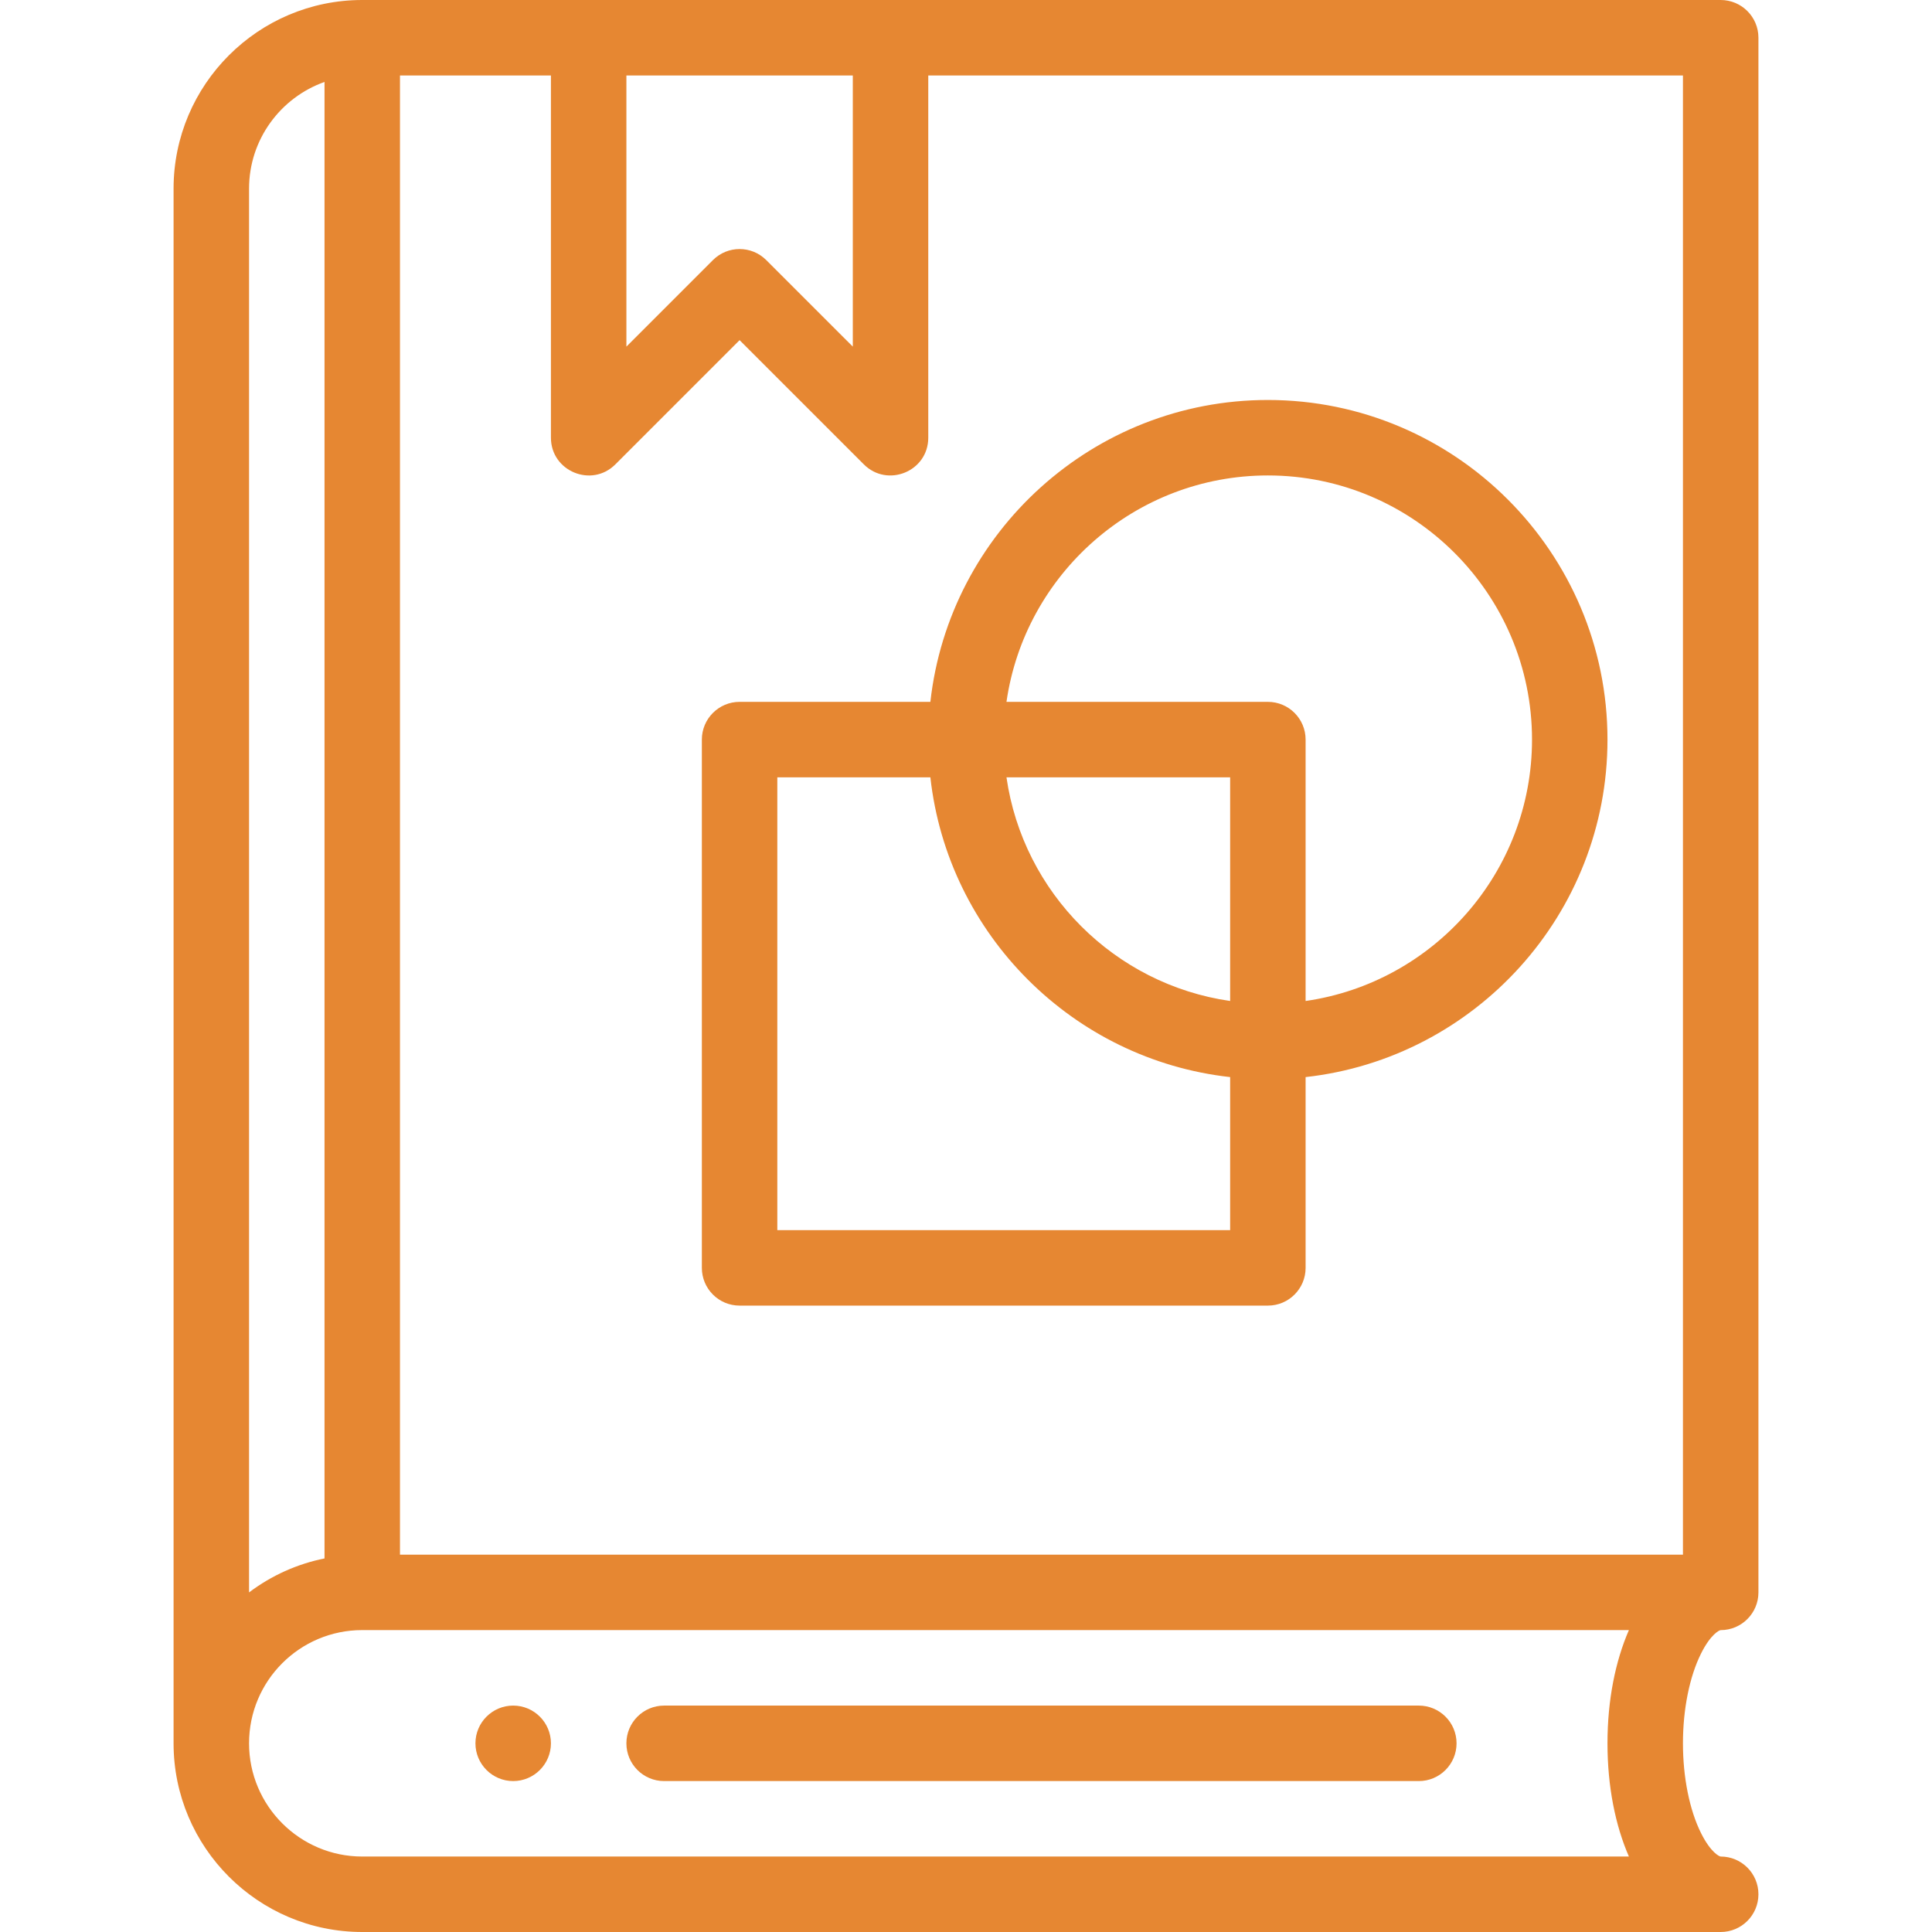 <?xml version="1.0" encoding="UTF-8"?>
<svg xmlns="http://www.w3.org/2000/svg" width="100" height="100" viewBox="0 0 100 100" fill="none">
  <path d="M26.562 88.281C25.485 88.281 24.609 89.156 24.609 90.234C24.609 91.312 25.485 92.188 26.562 92.188C27.64 92.188 28.516 91.312 28.516 90.234C28.516 89.156 27.64 88.281 26.562 88.281Z" fill="#E68732"></path>
  <path d="M73.438 88.281H34.375C33.296 88.281 32.422 89.156 32.422 90.234C32.422 91.313 33.296 92.188 34.375 92.188H73.438C74.516 92.188 75.391 91.313 75.391 90.234C75.391 89.156 74.516 88.281 73.438 88.281Z" fill="#E68732"></path>
  <path d="M48.156 36.328H38.281C37.203 36.328 36.328 37.203 36.328 38.281V65.625C36.328 66.704 37.203 67.578 38.281 67.578H65.625C66.704 67.578 67.578 66.704 67.578 65.625V55.75C76.355 54.775 83.203 47.314 83.203 38.281C83.203 28.589 75.317 20.703 65.625 20.703C56.593 20.703 49.131 27.551 48.156 36.328ZM63.672 51.811C57.694 50.952 52.954 46.213 52.095 40.234H63.672V51.811ZM40.234 63.672V40.234H48.156C49.059 48.37 55.537 54.847 63.672 55.75V63.672H40.234ZM65.625 24.609C73.164 24.609 79.297 30.743 79.297 38.281C79.297 45.157 74.195 50.861 67.578 51.811V38.281C67.578 37.203 66.704 36.328 65.625 36.328H52.095C53.046 29.712 58.749 24.609 65.625 24.609Z" fill="#E68732"></path>
  <path d="M89.062 84.375C90.141 84.375 91.016 83.501 91.016 82.422V1.953C91.016 0.874 90.141 0 89.062 0H18.75C13.365 0 8.984 4.381 8.984 9.766V90.234C8.984 95.619 13.365 100 18.75 100H89.062C90.141 100 91.016 99.126 91.016 98.047C91.016 96.968 90.141 96.094 89.062 96.094C88.995 96.094 88.546 95.884 88.047 94.885C87.451 93.694 87.109 91.998 87.109 90.234C87.109 88.471 87.451 86.775 88.047 85.584C88.546 84.585 88.995 84.375 89.062 84.375ZM87.109 80.469H20.703V3.906H28.516V22.656C28.516 24.39 30.621 25.266 31.85 24.037L38.281 17.606L44.713 24.037C45.935 25.259 48.047 24.402 48.047 22.656V3.906H87.109V80.469ZM32.422 3.906H44.141V17.941L39.662 13.463C38.899 12.7 37.663 12.7 36.9 13.463L32.422 17.941V3.906ZM16.797 4.242V80.664C15.38 80.95 14.051 81.548 12.891 82.423V9.766C12.891 7.22 14.523 5.048 16.797 4.242ZM18.75 96.094C15.519 96.094 12.891 93.465 12.891 90.234C12.891 86.998 15.514 84.373 18.75 84.373H84.312C83.61 85.984 83.203 87.999 83.203 90.234C83.203 92.47 83.61 94.483 84.312 96.094H18.75Z" fill="#E68732"></path>
</svg>
